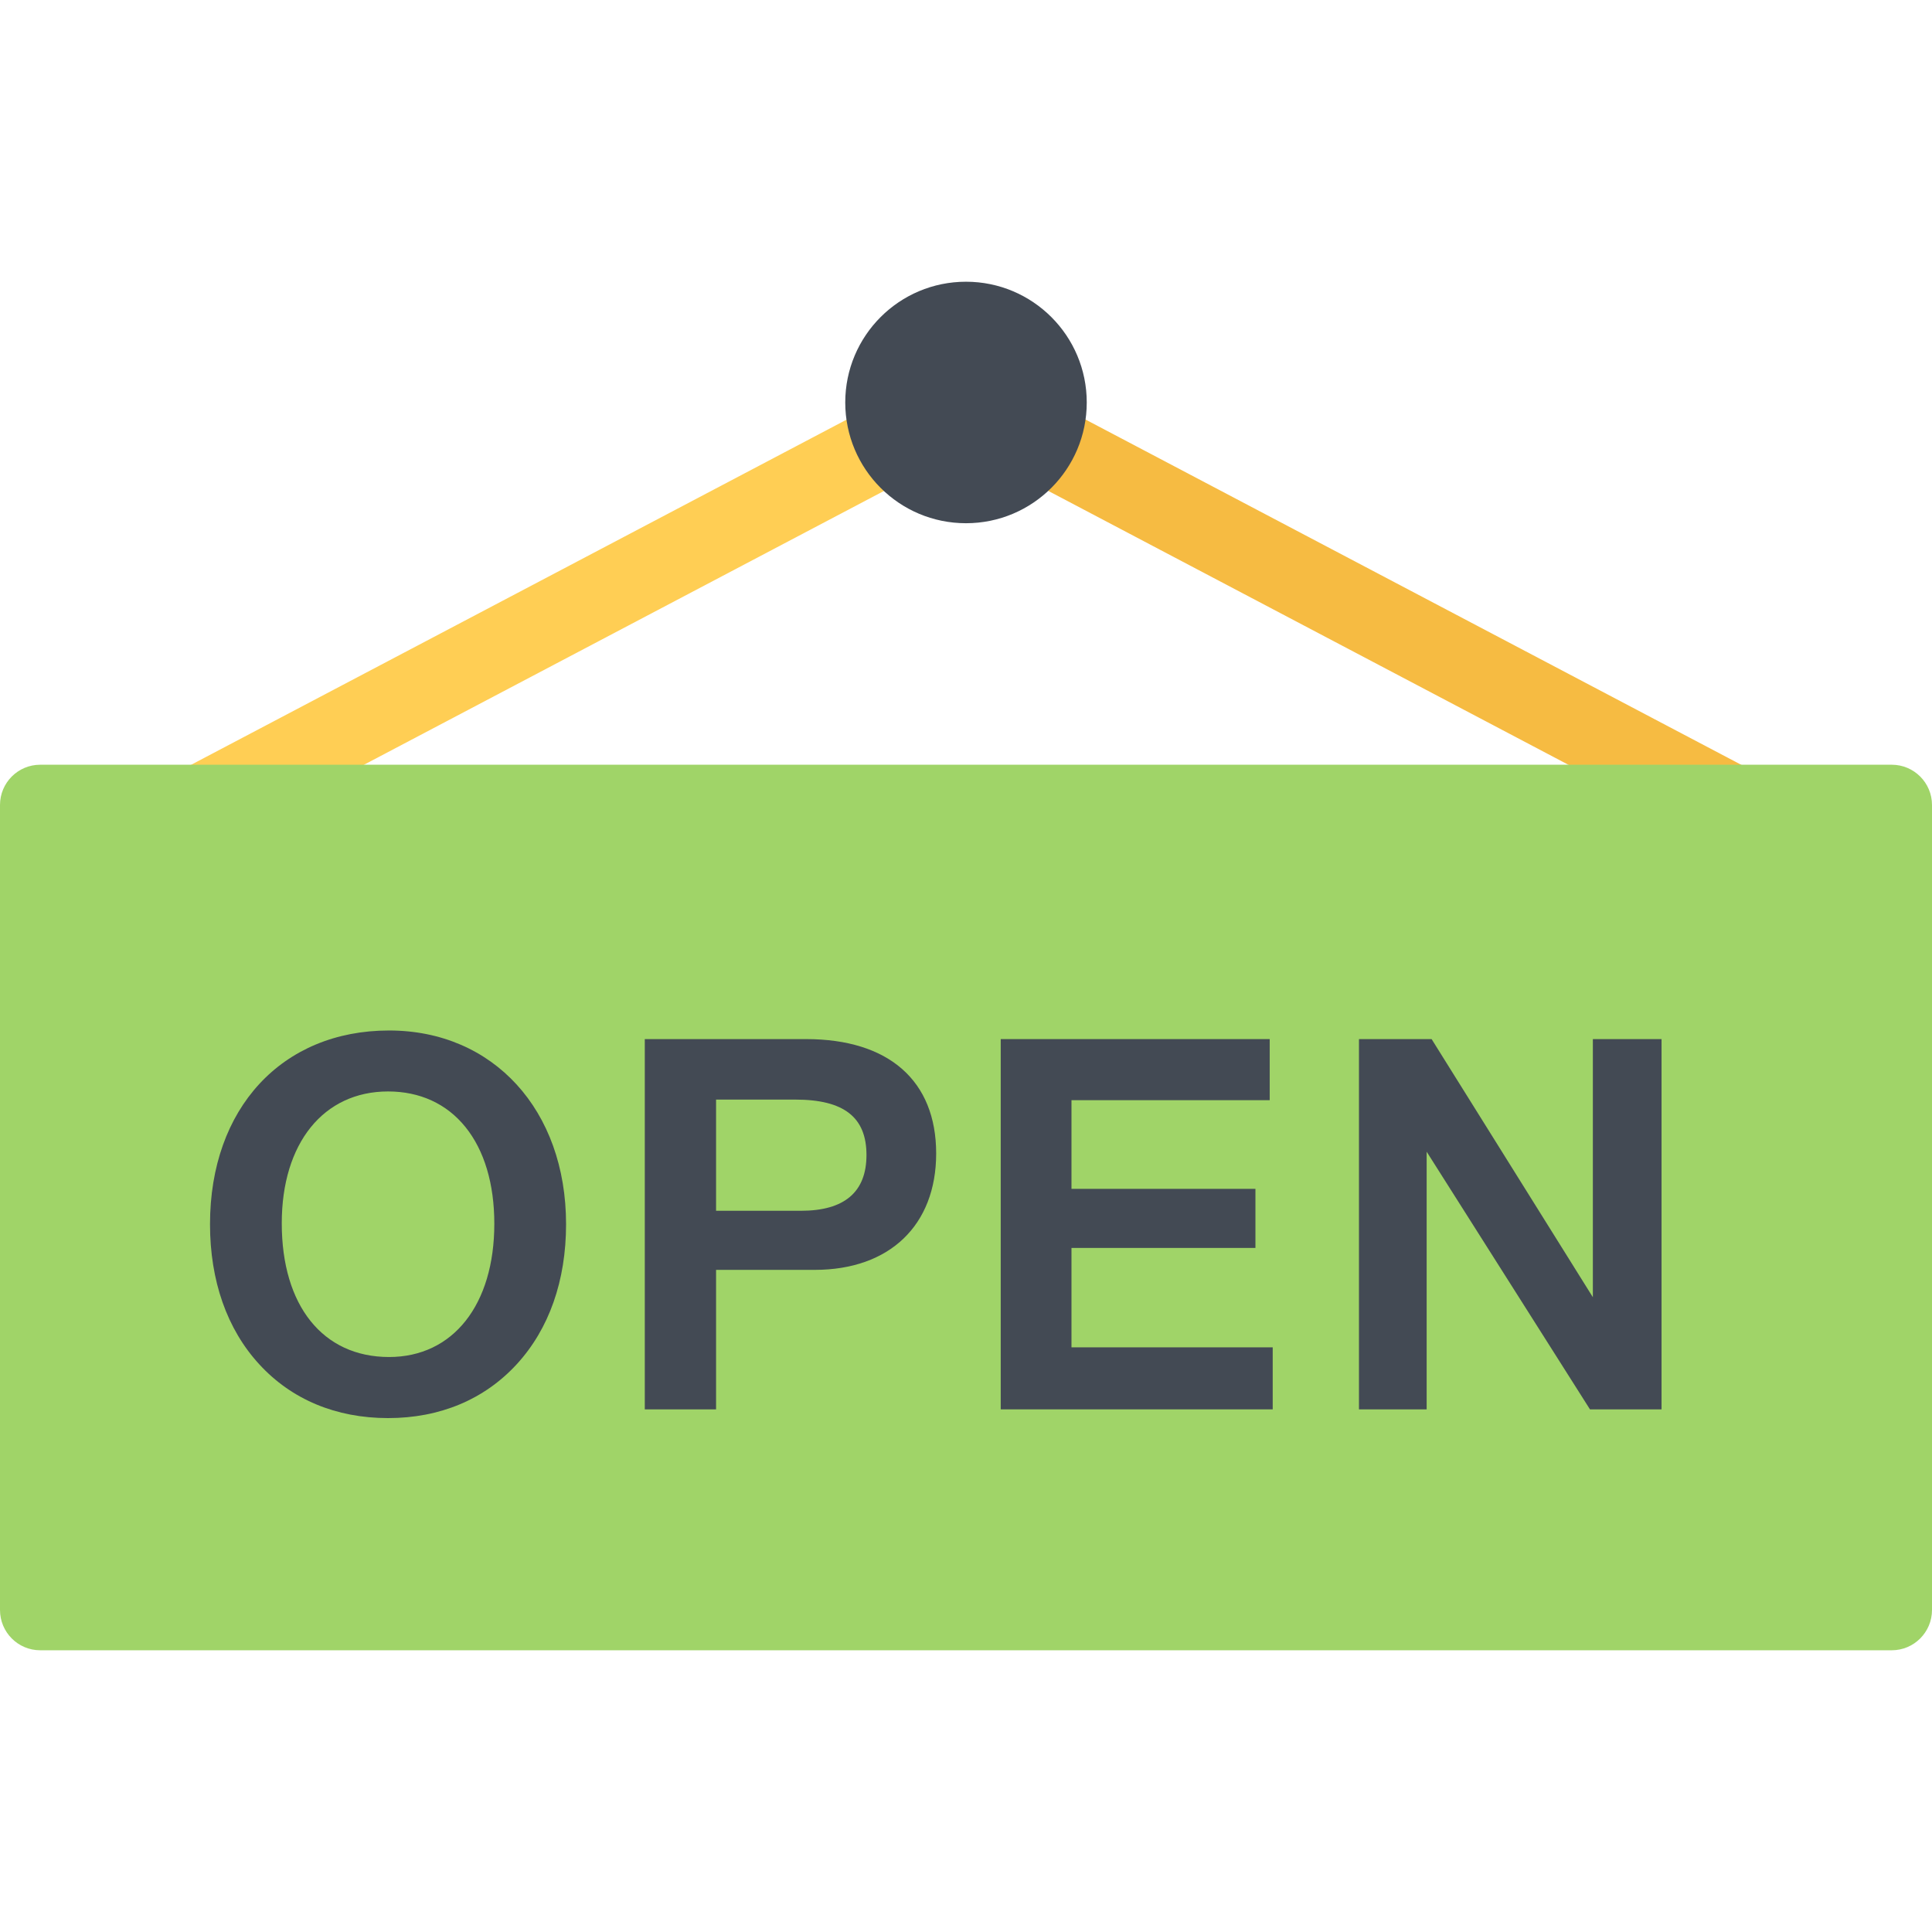 <?xml version="1.0" encoding="iso-8859-1"?>
<!-- Uploaded to: SVG Repo, www.svgrepo.com, Generator: SVG Repo Mixer Tools -->
<svg version="1.1" id="Layer_1" xmlns="http://www.w3.org/2000/svg" xmlns:xlink="http://www.w3.org/1999/xlink" 
	 viewBox="0 0 511.984 511.984" xml:space="preserve">
<rect x="144.008" y="45.478" transform="matrix(-0.466 -0.885 0.885 -0.466 85.178 371.382)" style="fill:#FFCE54;" width="21.33" height="229.012"/>
<rect x="242.807" y="149.328" transform="matrix(-0.885 -0.466 0.466 -0.885 598.973 468.006)" style="fill:#F6BB42;" width="229.012" height="21.33"/>
<path style="fill:#A0D468;" d="M511.984,426.64c0,5.904-4.781,10.686-10.671,10.686H10.655C4.764,437.326,0,432.545,0,426.64
	V213.325c0-5.891,4.765-10.671,10.655-10.671h490.658c5.89,0,10.671,4.781,10.671,10.671L511.984,426.64L511.984,426.64z"/>
<g>
	<path style="fill:#434A54;" d="M103.105,273.082c-28.374,0-47.451,20.625-47.451,51.342c0,14.969,4.5,27.812,13.03,37.092
		c8.547,9.344,20.359,14.281,34.155,14.281c13.75,0,25.531-4.938,34.108-14.281c8.547-9.311,13.062-22.123,13.062-37.092
		C150.011,294.176,130.73,273.082,103.105,273.082z M103.105,359.611c-17.546,0-28.437-13.594-28.437-35.438
		c0-21.219,11.062-34.936,28.171-34.936c8.422,0,15.516,3.25,20.484,9.404c5.031,6.219,7.672,15.094,7.672,25.656
		C130.996,345.767,120.058,359.611,103.105,359.611z"/>
	<path style="fill:#434A54;" d="M213.602,275.363h-42.733v98.121h18.891v-36.967h26.14c19.859,0,32.187-11.844,32.187-30.844
		C248.086,286.394,235.524,275.363,213.602,275.363z M189.76,291.394h20.999c12.859,0,18.859,4.656,18.859,14.686
		c0,9.812-5.844,14.781-17.375,14.781H189.76L189.76,291.394L189.76,291.394z"/>
	<polygon style="fill:#434A54;" points="283.944,330.705 332.692,330.705 332.692,315.049 283.944,315.049 283.944,291.551 
		336.473,291.551 336.473,275.363 265.194,275.363 265.194,373.484 337.27,373.484 337.27,357.049 283.944,357.049 	"/>
	<polygon style="fill:#434A54;" points="422.112,275.363 422.112,343.767 379.379,275.363 360.13,275.363 360.13,373.484 
		378.066,373.484 378.066,305.205 421.346,373.484 440.314,373.484 440.314,275.363 	"/>
	<path style="fill:#434A54;" d="M287.991,106.657c0,17.672-14.328,31.999-31.999,31.999c-17.688,0-31.999-14.327-31.999-31.999
		c0-17.671,14.312-31.999,31.999-31.999C273.663,74.658,287.991,88.986,287.991,106.657z"/>
</g>
</svg>